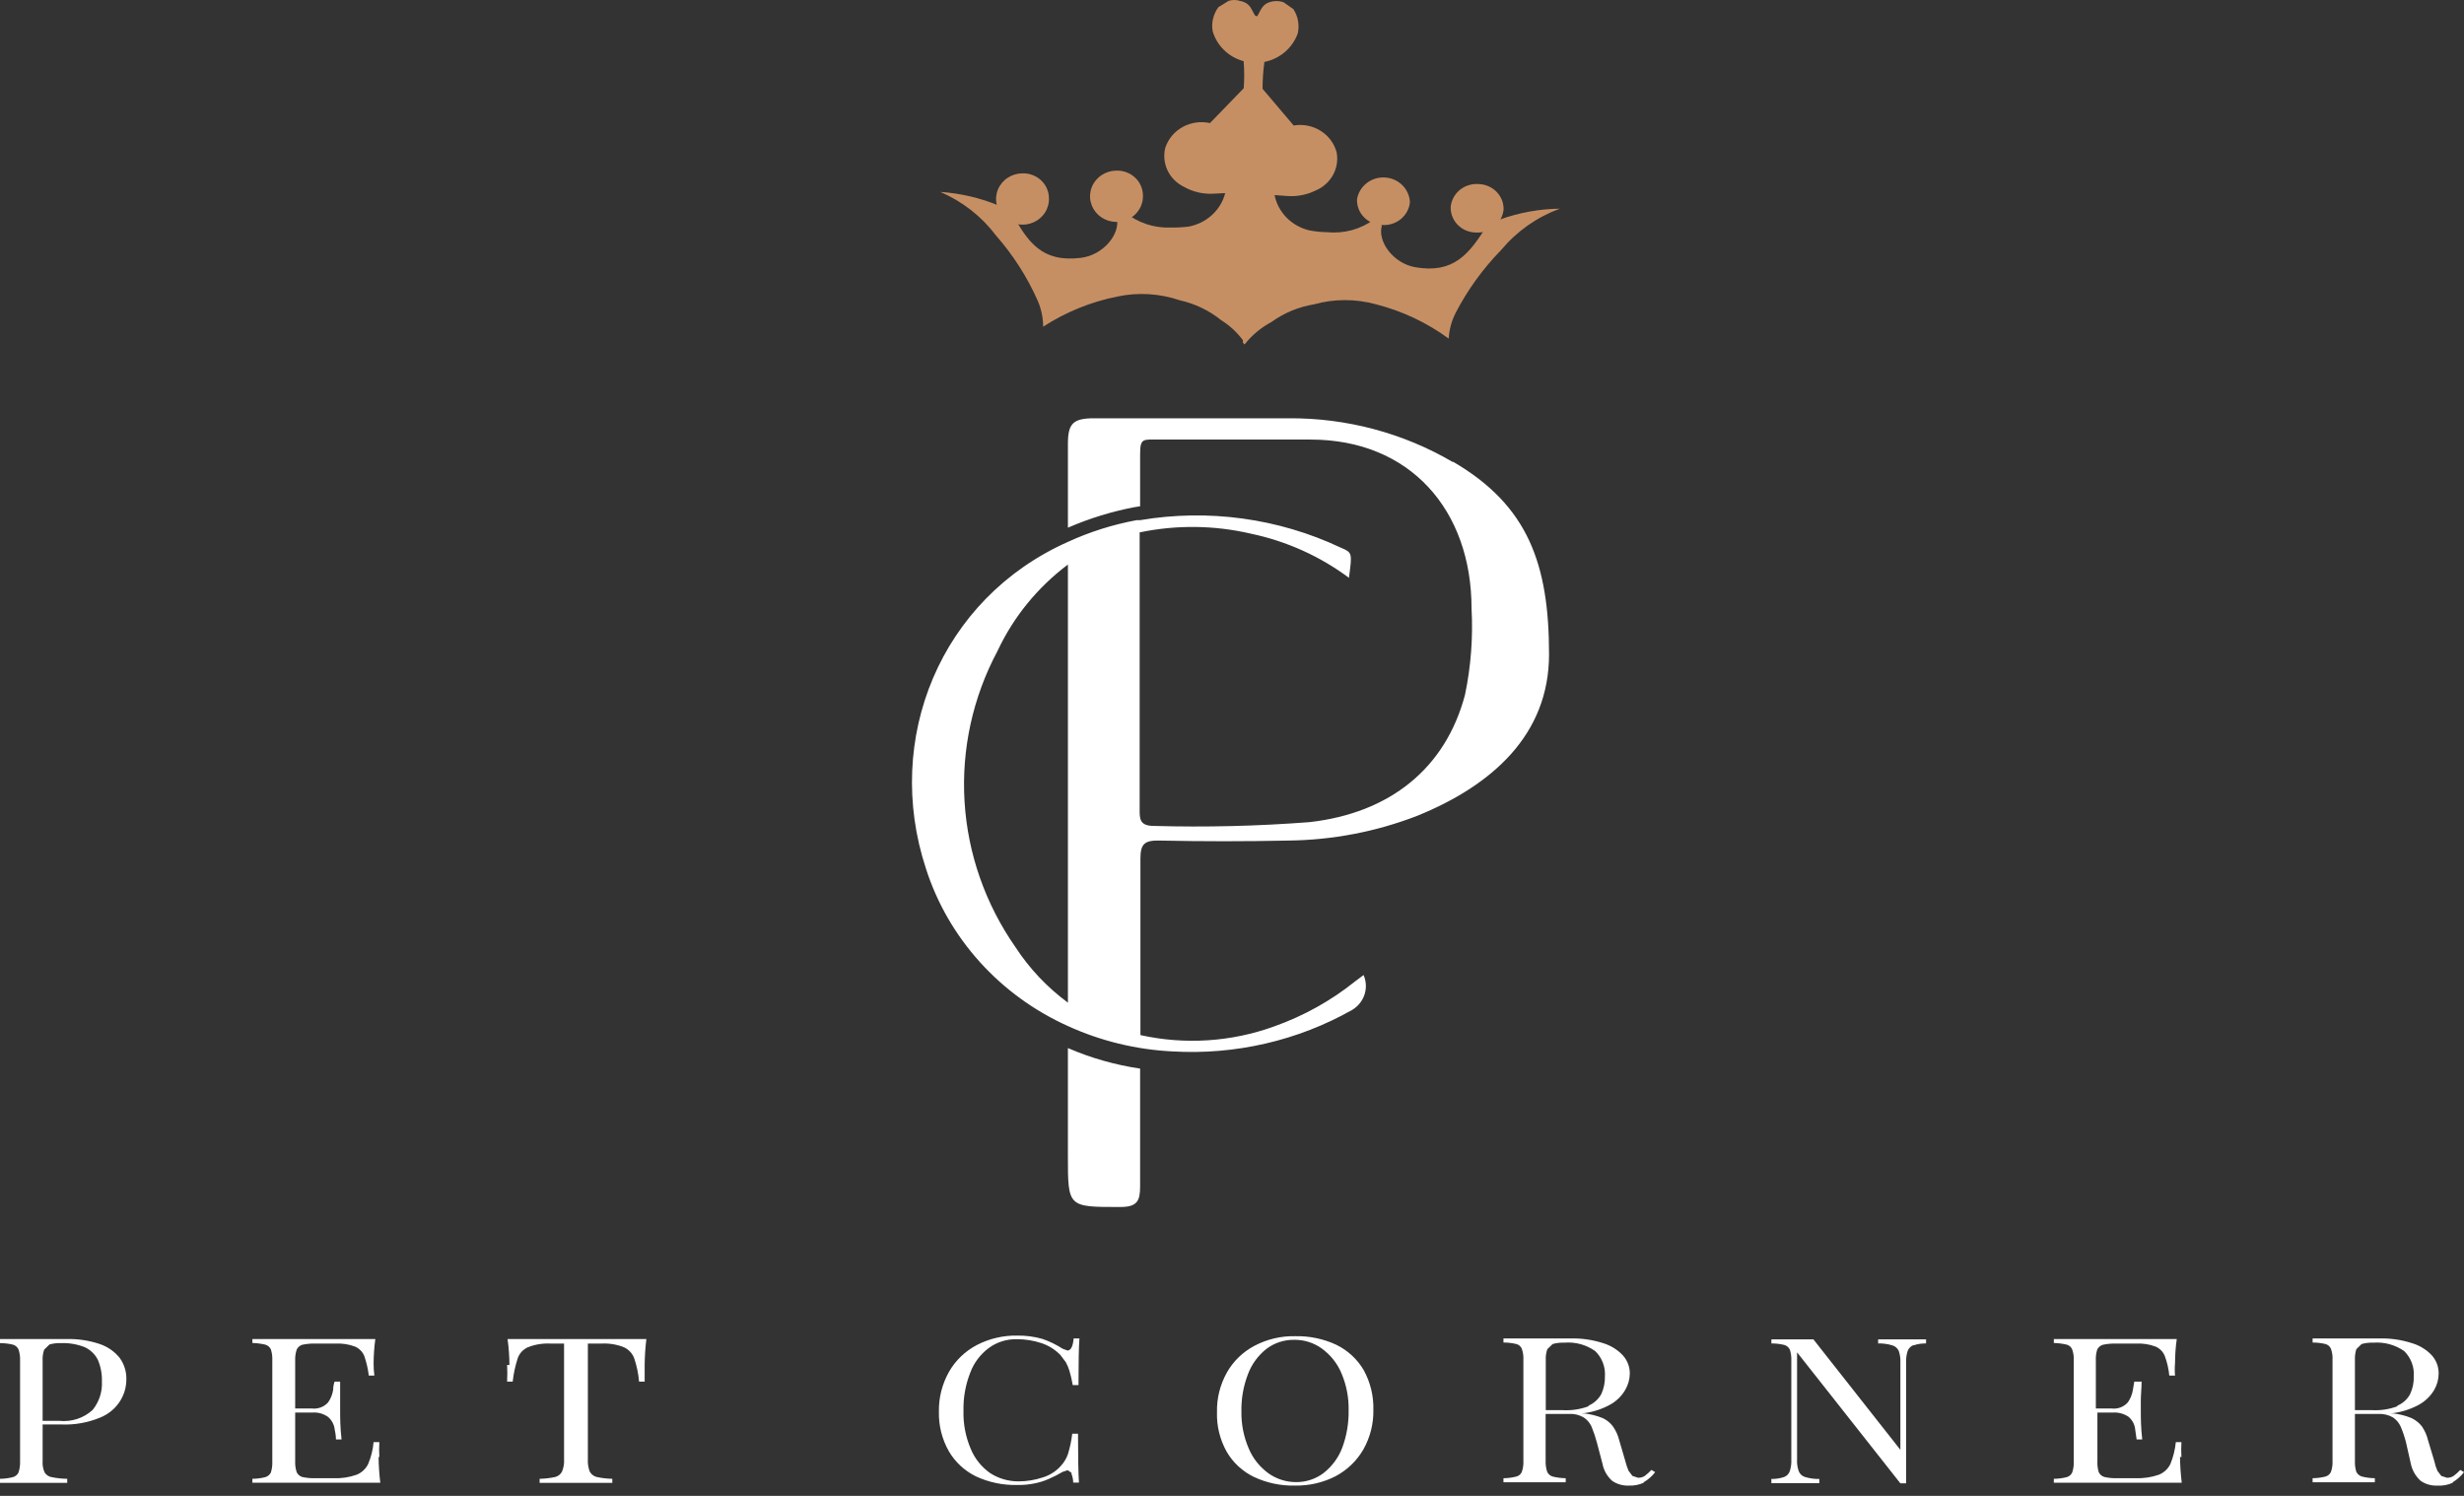 <?xml version="1.0" encoding="UTF-8"?> <svg xmlns="http://www.w3.org/2000/svg" width="196" height="119" viewBox="0 0 196 119" fill="none"><rect x="0" y="0" width="196" height="119" fill="#333333" stroke="none"/> <path fill-rule="evenodd" clip-rule="evenodd" d="M84.947 83.378V91.974C84.947 96.056 84.947 96.02 89.118 96.02C90.455 96.02 90.691 95.54 90.691 94.388C90.691 91.254 90.691 88.132 90.691 85.011C88.709 84.718 86.778 84.169 84.947 83.378Z" fill="white"></path> <path fill-rule="evenodd" clip-rule="evenodd" d="M115.545 36.746C111.61 34.443 107.095 33.242 102.499 33.276H87.015C85.331 33.276 84.948 33.72 84.948 35.317V41.98C86.64 41.244 88.413 40.697 90.233 40.348L90.691 40.276C90.691 38.883 90.691 37.526 90.691 36.169C90.691 34.813 90.901 34.969 92.275 34.969H104.257C112.154 34.969 117.055 40.576 117.055 48.404C117.181 50.705 117.006 53.012 116.535 55.271C114.988 61.118 110.569 64.684 104.158 65.404C100.04 65.72 95.909 65.82 91.78 65.704C90.617 65.704 90.654 65.092 90.654 64.348V42.353C93.583 41.742 96.616 41.779 99.528 42.461C102.354 43.059 105.009 44.256 107.302 45.967C107.562 43.986 107.586 43.962 106.646 43.565C101.696 41.228 96.114 40.463 90.691 41.38H90.419C88.527 41.729 86.688 42.309 84.948 43.109C74.81 47.623 70.255 58.789 73.659 69.114C74.537 71.848 75.995 74.374 77.939 76.528C79.883 78.683 82.27 80.419 84.948 81.625C87.555 82.815 90.376 83.5 93.253 83.642C98.254 83.938 103.234 82.789 107.562 80.34C108.029 80.059 108.377 79.624 108.543 79.115C108.708 78.607 108.681 78.057 108.465 77.567L107.809 78.059C105.88 79.61 103.69 80.829 101.336 81.661C97.94 82.889 94.249 83.127 90.716 82.345V81.228C90.716 76.906 90.716 72.62 90.716 68.298C90.716 67.097 91.075 66.845 92.263 66.869C95.667 66.941 99.058 66.941 102.462 66.869C105.982 66.833 109.465 66.165 112.735 64.9C118.652 62.499 123.219 58.477 123.219 52.054C123.219 44.85 121.536 40.216 115.607 36.746M84.948 79.764C83.304 78.55 81.895 77.062 80.789 75.369C78.382 71.927 76.978 67.918 76.725 63.765C76.472 59.612 77.38 55.471 79.353 51.778C80.615 49.081 82.535 46.724 84.948 44.91V46.195C84.948 56.94 84.948 67.698 84.948 78.407V79.764Z" fill="white"></path> <path fill-rule="evenodd" clip-rule="evenodd" d="M3.391 116.25C3.369 116.555 3.424 116.86 3.552 117.139C3.611 117.237 3.692 117.321 3.788 117.385C3.884 117.45 3.994 117.492 4.109 117.511C4.516 117.595 4.931 117.639 5.347 117.643V117.967C4.679 117.967 3.713 117.967 2.476 117.967C1.238 117.967 0.507 117.967 0 117.967V117.643C0.347 117.64 0.692 117.596 1.027 117.511C1.125 117.484 1.216 117.437 1.293 117.373C1.37 117.308 1.431 117.229 1.473 117.139C1.567 116.852 1.608 116.551 1.597 116.25V108.23C1.609 107.933 1.567 107.636 1.473 107.354C1.432 107.262 1.371 107.18 1.294 107.114C1.217 107.047 1.126 106.998 1.027 106.969C0.691 106.89 0.346 106.849 0 106.849V106.525C0.545 106.525 1.337 106.525 2.401 106.525H4.085H5.322C6.21 106.505 7.095 106.639 7.934 106.921C8.567 107.134 9.123 107.522 9.531 108.038C9.882 108.531 10.064 109.119 10.051 109.719C10.056 110.375 9.858 111.017 9.483 111.563C9.108 112.109 8.573 112.533 7.946 112.78C6.985 113.177 5.945 113.362 4.902 113.321H3.391V116.25ZM7.365 112.168C7.887 111.524 8.151 110.718 8.107 109.899C8.126 109.311 8.016 108.726 7.786 108.182C7.567 107.741 7.2 107.386 6.746 107.174C6.146 106.936 5.5 106.825 4.852 106.849C4.543 106.836 4.233 106.873 3.936 106.957L3.515 107.366C3.417 107.643 3.375 107.937 3.391 108.23V113.033H4.716C5.196 113.082 5.681 113.031 6.138 112.882C6.595 112.733 7.014 112.489 7.365 112.168Z" fill="white"></path> <path fill-rule="evenodd" clip-rule="evenodd" d="M30.114 115.89C30.122 116.581 30.167 117.27 30.251 117.955C29.359 117.955 27.874 117.955 25.758 117.955C23.282 117.955 21.388 117.955 20.076 117.955V117.643C20.423 117.641 20.768 117.596 21.104 117.511C21.2 117.483 21.29 117.435 21.367 117.371C21.443 117.306 21.506 117.228 21.549 117.139C21.637 116.851 21.675 116.551 21.66 116.251V108.23C21.675 107.934 21.638 107.638 21.549 107.354C21.508 107.262 21.447 107.18 21.37 107.114C21.293 107.048 21.202 106.998 21.104 106.97C20.767 106.891 20.422 106.847 20.076 106.838V106.526C21.314 106.526 23.257 106.526 25.758 106.526C27.688 106.526 29.05 106.526 29.855 106.526C29.77 107.159 29.725 107.796 29.718 108.435C29.715 108.768 29.735 109.101 29.78 109.431H29.335C29.273 108.9 29.152 108.377 28.976 107.87C28.84 107.54 28.578 107.274 28.245 107.126C27.753 106.942 27.226 106.86 26.698 106.886H25.077C24.727 106.875 24.378 106.908 24.037 106.982C23.943 107.013 23.856 107.061 23.782 107.125C23.707 107.189 23.647 107.267 23.604 107.354C23.51 107.637 23.468 107.934 23.48 108.23V112.048H24.792C25.036 112.079 25.283 112.05 25.513 111.964C25.742 111.878 25.945 111.738 26.104 111.556C26.31 111.261 26.445 110.924 26.5 110.572C26.5 110.236 26.587 110.007 26.612 109.911H27.057C27.057 110.44 27.057 110.956 27.057 111.436V112.217C27.057 112.757 27.057 113.525 27.169 114.51H26.723C26.723 114.426 26.723 114.174 26.624 113.729C26.585 113.334 26.39 112.968 26.079 112.709C25.72 112.459 25.282 112.34 24.842 112.373H23.48V116.251C23.467 116.548 23.509 116.844 23.604 117.127C23.647 117.214 23.707 117.292 23.782 117.356C23.856 117.42 23.943 117.468 24.037 117.499C24.378 117.573 24.727 117.606 25.077 117.595H26.513C27.144 117.623 27.775 117.529 28.369 117.319C28.773 117.155 29.099 116.851 29.285 116.467C29.52 115.911 29.666 115.324 29.718 114.726H30.176C30.151 115.126 30.151 115.527 30.176 115.926" fill="white"></path> <path fill-rule="evenodd" clip-rule="evenodd" d="M40.524 108.591C40.519 107.9 40.469 107.21 40.375 106.526C41.464 106.526 43.309 106.526 45.908 106.526C48.507 106.526 50.327 106.526 51.416 106.526C51.332 107.211 51.287 107.9 51.28 108.591C51.28 109.131 51.28 109.575 51.28 109.911H50.834C50.782 109.283 50.653 108.662 50.45 108.062C50.38 107.868 50.27 107.69 50.128 107.537C49.986 107.385 49.813 107.261 49.621 107.174C49.053 106.949 48.439 106.851 47.826 106.886H46.762V116.082C46.743 116.417 46.793 116.752 46.91 117.067C46.966 117.173 47.045 117.267 47.141 117.341C47.237 117.416 47.348 117.47 47.467 117.499C47.874 117.587 48.289 117.635 48.705 117.643V117.967C48.012 117.967 47.059 117.967 45.821 117.967C44.583 117.967 43.544 117.967 42.925 117.967V117.643C43.341 117.635 43.756 117.587 44.163 117.499C44.28 117.47 44.39 117.416 44.484 117.341C44.578 117.266 44.654 117.173 44.707 117.067C44.836 116.755 44.891 116.418 44.868 116.082V106.886H43.804C43.187 106.852 42.57 106.951 41.996 107.174C41.805 107.26 41.633 107.383 41.492 107.536C41.352 107.688 41.245 107.868 41.18 108.062C40.984 108.664 40.851 109.284 40.783 109.911H40.338C40.361 109.471 40.361 109.031 40.338 108.591" fill="white"></path> <path fill-rule="evenodd" clip-rule="evenodd" d="M85.256 117.187L84.935 116.959L84.526 117.091C84.18 117.298 83.82 117.483 83.449 117.643C83.089 117.805 82.711 117.925 82.323 118.004C81.855 118.101 81.378 118.145 80.9 118.136C79.77 118.159 78.651 117.924 77.632 117.451C76.72 117.002 75.966 116.3 75.466 115.434C74.925 114.471 74.656 113.386 74.686 112.289C74.667 111.186 74.944 110.098 75.49 109.131C76 108.233 76.765 107.495 77.694 107.006C78.686 106.49 79.798 106.229 80.924 106.25C81.598 106.24 82.27 106.329 82.917 106.514C83.485 106.708 84.025 106.97 84.526 107.294L84.91 107.438C85.182 107.438 85.343 107.114 85.405 106.478H85.863C85.813 107.174 85.789 108.411 85.789 110.188H85.331C85.268 109.807 85.181 109.43 85.071 109.059C85 108.822 84.904 108.593 84.786 108.375L84.353 107.798C83.937 107.367 83.419 107.041 82.843 106.85C82.214 106.64 81.552 106.534 80.887 106.538C80.085 106.519 79.299 106.765 78.659 107.234C77.977 107.741 77.461 108.429 77.174 109.215C76.797 110.177 76.617 111.2 76.641 112.229C76.612 113.261 76.806 114.287 77.211 115.242C77.525 116.02 78.062 116.695 78.758 117.187C79.432 117.624 80.225 117.854 81.036 117.848C81.684 117.846 82.329 117.741 82.942 117.535C83.505 117.366 84.007 117.045 84.39 116.611C84.647 116.333 84.841 116.006 84.959 115.65C85.117 115.128 85.228 114.594 85.293 114.054H85.751C85.751 115.911 85.776 117.207 85.826 117.944H85.368C85.364 117.693 85.314 117.445 85.219 117.211" fill="white"></path> <path fill-rule="evenodd" clip-rule="evenodd" d="M106.299 106.982C107.215 107.431 107.973 108.133 108.478 108.999C109.008 109.966 109.272 111.049 109.245 112.144C109.27 113.246 108.997 114.335 108.453 115.302C107.936 116.202 107.168 116.943 106.237 117.439C105.246 117.945 104.139 118.201 103.019 118.183C101.89 118.209 100.77 117.975 99.752 117.499C98.834 117.054 98.075 116.351 97.573 115.482C97.036 114.517 96.771 113.432 96.806 112.336C96.782 111.235 97.055 110.147 97.598 109.179C98.107 108.28 98.872 107.543 99.801 107.054C100.792 106.534 101.905 106.274 103.032 106.297C104.161 106.273 105.281 106.507 106.299 106.982ZM100.742 107.306C100.071 107.836 99.562 108.533 99.269 109.323C98.906 110.267 98.729 111.269 98.749 112.276C98.73 113.289 98.928 114.295 99.331 115.23C99.656 116.012 100.196 116.692 100.89 117.199C101.528 117.657 102.3 117.906 103.094 117.907C103.892 117.913 104.67 117.655 105.297 117.175C105.964 116.647 106.473 115.954 106.77 115.17C107.12 114.223 107.292 113.222 107.277 112.216C107.301 111.2 107.107 110.191 106.708 109.251C106.382 108.469 105.843 107.788 105.148 107.282C104.516 106.823 103.747 106.579 102.957 106.586C102.156 106.574 101.374 106.828 100.742 107.306Z" fill="white"></path> <path fill-rule="evenodd" clip-rule="evenodd" d="M130.746 117.955C130.379 118.124 129.975 118.202 129.57 118.184C129.099 118.204 128.633 118.073 128.246 117.811C127.838 117.446 127.564 116.961 127.466 116.431L127.033 114.786C126.918 114.345 126.773 113.912 126.599 113.489C126.464 113.193 126.245 112.939 125.968 112.757C125.621 112.556 125.221 112.46 124.817 112.481H122.948V116.203C122.936 116.503 122.978 116.804 123.072 117.091C123.113 117.179 123.173 117.258 123.247 117.322C123.322 117.386 123.41 117.434 123.505 117.463C123.845 117.547 124.194 117.592 124.545 117.595V117.919C123.938 117.919 123.109 117.919 122.069 117.919C121.03 117.919 120.101 117.919 119.594 117.919V117.595C119.941 117.594 120.286 117.549 120.621 117.463C120.718 117.438 120.808 117.392 120.883 117.327C120.958 117.262 121.017 117.182 121.054 117.091C121.153 116.805 121.195 116.504 121.178 116.203V108.183C121.197 107.885 121.154 107.588 121.054 107.306C121.02 107.213 120.962 107.129 120.887 107.062C120.811 106.995 120.72 106.947 120.621 106.922C120.285 106.841 119.94 106.801 119.594 106.802V106.478C120.138 106.478 120.943 106.478 121.983 106.478H123.678H124.916C125.798 106.454 126.678 106.58 127.515 106.85C128.131 107.035 128.683 107.379 129.112 107.846C129.463 108.249 129.652 108.76 129.644 109.287C129.636 109.734 129.513 110.171 129.285 110.56C128.996 111.064 128.568 111.48 128.048 111.76C127.357 112.135 126.595 112.368 125.807 112.445H126.055C126.54 112.503 127.014 112.625 127.466 112.805C127.795 112.954 128.081 113.181 128.295 113.465C128.534 113.804 128.706 114.182 128.803 114.582L129.285 116.227C129.35 116.493 129.437 116.754 129.545 117.007L129.855 117.415L130.3 117.559C130.489 117.566 130.675 117.516 130.833 117.415C131.024 117.27 131.202 117.11 131.365 116.935L131.662 117.115C131.412 117.437 131.101 117.71 130.746 117.919M126.34 111.832C126.785 111.643 127.152 111.313 127.379 110.896C127.579 110.454 127.677 109.974 127.664 109.491C127.69 109.123 127.634 108.754 127.502 108.409C127.37 108.063 127.163 107.749 126.897 107.486C126.184 106.976 125.303 106.737 124.421 106.814C124.112 106.801 123.802 106.837 123.505 106.922L123.084 107.33C122.986 107.608 122.944 107.901 122.96 108.195V112.181H124.285C124.997 112.224 125.711 112.117 126.377 111.868L126.34 111.832Z" fill="white"></path> <path fill-rule="evenodd" clip-rule="evenodd" d="M152.207 107.006C152.102 107.047 152.008 107.109 151.929 107.188C151.85 107.266 151.789 107.36 151.749 107.462C151.65 107.765 151.608 108.082 151.625 108.399V118.004H151.167L142.949 107.582V116.107C142.929 116.424 142.976 116.743 143.085 117.043C143.126 117.151 143.192 117.248 143.278 117.327C143.364 117.406 143.467 117.465 143.58 117.499C143.948 117.611 144.333 117.664 144.719 117.655V117.992C144.261 117.992 143.592 117.992 142.726 117.992C141.859 117.992 141.339 117.992 140.906 117.992V117.655C141.251 117.663 141.595 117.61 141.921 117.499C142.025 117.459 142.119 117.398 142.196 117.319C142.273 117.24 142.331 117.146 142.367 117.043C142.466 116.741 142.508 116.423 142.491 116.107V108.255C142.505 107.958 142.468 107.662 142.379 107.378C142.338 107.287 142.277 107.205 142.2 107.138C142.123 107.072 142.032 107.023 141.934 106.994C141.597 106.914 141.252 106.874 140.906 106.874V106.55C141.339 106.55 141.946 106.55 142.726 106.55C143.307 106.55 143.815 106.55 144.248 106.55L151.167 115.338V108.423C151.185 108.106 151.143 107.789 151.044 107.486C150.999 107.378 150.931 107.281 150.843 107.203C150.755 107.124 150.65 107.065 150.536 107.03C150.168 106.917 149.783 106.864 149.397 106.874V106.55C149.855 106.55 150.524 106.55 151.39 106.55C152.257 106.55 152.776 106.55 153.21 106.55V106.874C152.868 106.866 152.529 106.919 152.207 107.03" fill="white"></path> <path fill-rule="evenodd" clip-rule="evenodd" d="M173.411 115.89C173.418 116.581 173.464 117.27 173.547 117.955C172.656 117.955 171.159 117.955 169.054 117.955C166.579 117.955 164.685 117.955 163.373 117.955V117.643C163.72 117.64 164.065 117.596 164.4 117.511C164.496 117.484 164.585 117.436 164.66 117.372C164.735 117.308 164.794 117.228 164.834 117.139C164.932 116.853 164.974 116.552 164.957 116.251V108.23C164.976 107.933 164.934 107.635 164.834 107.354C164.797 107.262 164.739 107.179 164.664 107.112C164.589 107.046 164.498 106.997 164.4 106.97C164.064 106.892 163.719 106.847 163.373 106.838V106.526C164.611 106.526 166.542 106.526 169.054 106.526C170.973 106.526 172.334 106.526 173.151 106.526C173.061 107.158 173.015 107.796 173.015 108.435C172.984 108.766 172.984 109.1 173.015 109.431H172.557C172.507 108.898 172.387 108.373 172.198 107.87C172.066 107.538 171.803 107.271 171.468 107.126C170.98 106.942 170.457 106.86 169.933 106.886H168.299C167.954 106.875 167.609 106.907 167.272 106.982C167.175 107.011 167.086 107.058 167.009 107.123C166.932 107.187 166.87 107.265 166.826 107.354C166.738 107.638 166.7 107.934 166.715 108.23V112.048H167.953C168.197 112.08 168.445 112.052 168.674 111.966C168.903 111.88 169.107 111.739 169.265 111.556C169.471 111.261 169.606 110.924 169.661 110.572C169.723 110.236 169.76 110.007 169.772 109.911H170.354C170.354 110.44 170.292 110.956 170.292 111.436V112.217C170.292 112.757 170.292 113.525 170.404 114.51H169.958L169.847 113.729C169.812 113.335 169.622 112.969 169.314 112.709C168.953 112.464 168.517 112.345 168.077 112.373H166.839V116.251C166.823 116.547 166.861 116.843 166.95 117.127C166.994 117.216 167.056 117.294 167.133 117.359C167.209 117.423 167.299 117.47 167.396 117.499C167.732 117.574 168.078 117.607 168.423 117.595H169.859C170.494 117.62 171.129 117.527 171.728 117.319C172.131 117.155 172.458 116.851 172.644 116.467C172.873 115.909 173.018 115.323 173.077 114.726H173.523C173.498 115.126 173.498 115.527 173.523 115.926" fill="white"></path> <path fill-rule="evenodd" clip-rule="evenodd" d="M195.109 117.955C194.724 118.134 194.297 118.212 193.872 118.183C193.404 118.205 192.942 118.074 192.559 117.811C192.152 117.444 191.874 116.96 191.767 116.431L191.396 114.786C191.287 114.343 191.142 113.91 190.963 113.489C190.832 113.193 190.617 112.939 190.344 112.757C189.992 112.557 189.588 112.461 189.18 112.481H187.324V116.202C187.309 116.503 187.347 116.803 187.435 117.091C187.479 117.179 187.541 117.258 187.618 117.322C187.694 117.386 187.784 117.434 187.881 117.463C188.216 117.548 188.561 117.593 188.908 117.595V117.919C188.314 117.919 187.472 117.919 186.433 117.919C185.393 117.919 184.477 117.919 183.957 117.919V117.595C184.304 117.593 184.649 117.548 184.984 117.463C185.08 117.436 185.169 117.388 185.244 117.324C185.319 117.26 185.378 117.18 185.418 117.091C185.516 116.805 185.558 116.503 185.541 116.202V108.182C185.56 107.885 185.518 107.587 185.418 107.306C185.381 107.214 185.323 107.131 185.248 107.064C185.173 106.998 185.082 106.949 184.984 106.922C184.648 106.842 184.303 106.802 183.957 106.802V106.477C184.502 106.477 185.294 106.477 186.346 106.477H188.029H189.267C190.145 106.455 191.021 106.581 191.854 106.85C192.475 107.032 193.032 107.376 193.463 107.846C193.81 108.25 193.995 108.761 193.983 109.287C193.979 109.733 193.86 110.17 193.636 110.56C193.343 111.061 192.915 111.476 192.399 111.76C191.707 112.132 190.945 112.364 190.158 112.445H190.406C190.887 112.501 191.358 112.623 191.804 112.805C192.135 112.957 192.424 113.183 192.646 113.465C192.88 113.805 193.048 114.183 193.141 114.582L193.636 116.226C193.692 116.494 193.775 116.755 193.884 117.007L194.193 117.415L194.639 117.559C194.828 117.568 195.014 117.517 195.171 117.415C195.365 117.273 195.544 117.112 195.703 116.935L196 117.115C195.755 117.436 195.448 117.709 195.097 117.919M190.678 111.832C191.129 111.651 191.498 111.318 191.718 110.896C191.924 110.455 192.021 109.974 192.003 109.491C192.03 109.124 191.977 108.756 191.846 108.41C191.716 108.064 191.512 107.75 191.247 107.486C190.531 106.983 189.653 106.745 188.772 106.814C188.463 106.802 188.153 106.839 187.856 106.922L187.435 107.33C187.348 107.61 187.311 107.902 187.324 108.194V112.18H188.648C189.352 112.223 190.058 112.117 190.715 111.868L190.678 111.832Z" fill="white"></path> <path fill-rule="evenodd" clip-rule="evenodd" d="M90.914 15.507C90.937 15.915 90.832 16.32 90.615 16.669C90.398 17.019 90.078 17.297 89.696 17.468C89.314 17.64 88.888 17.696 88.472 17.63C88.057 17.563 87.672 17.378 87.366 17.097C87.061 16.817 86.849 16.454 86.758 16.055C86.668 15.656 86.702 15.241 86.858 14.861C87.013 14.482 87.282 14.157 87.63 13.927C87.978 13.698 88.389 13.575 88.81 13.574C89.079 13.566 89.348 13.61 89.599 13.703C89.851 13.796 90.082 13.937 90.277 14.116C90.473 14.296 90.63 14.511 90.739 14.75C90.848 14.989 90.908 15.246 90.914 15.507Z" fill="#C68F63"></path> <path fill-rule="evenodd" clip-rule="evenodd" d="M83.437 15.712C83.462 16.12 83.36 16.526 83.144 16.877C82.929 17.228 82.609 17.508 82.228 17.681C81.846 17.854 81.42 17.912 81.004 17.847C80.588 17.783 80.201 17.598 79.894 17.318C79.588 17.038 79.375 16.675 79.283 16.276C79.191 15.878 79.225 15.461 79.38 15.081C79.535 14.701 79.804 14.375 80.152 14.145C80.5 13.915 80.912 13.792 81.333 13.791C81.601 13.783 81.868 13.826 82.119 13.919C82.37 14.011 82.6 14.15 82.796 14.329C82.991 14.507 83.148 14.721 83.258 14.958C83.368 15.196 83.429 15.452 83.437 15.712Z" fill="#C68F63"></path> <path fill-rule="evenodd" clip-rule="evenodd" d="M97.46 15.363C97.287 16.034 96.918 16.642 96.397 17.114C95.877 17.587 95.228 17.904 94.527 18.029C94.055 18.085 93.579 18.109 93.103 18.101C91.79 18.15 90.506 17.722 89.501 16.9L88.833 17.332C89.143 18.617 87.756 20.298 85.974 20.514C82.904 20.886 81.741 19.313 80.416 16.792L79.463 16.36C77.982 15.745 76.404 15.376 74.797 15.267C76.562 16.027 78.091 17.223 79.228 18.737C80.596 20.295 81.714 22.043 82.545 23.924C82.829 24.578 82.976 25.279 82.978 25.989C84.772 24.824 86.781 24.008 88.895 23.587C90.542 23.241 92.256 23.345 93.846 23.888C95.051 24.156 96.174 24.695 97.126 25.46C97.887 25.936 98.537 26.562 99.032 27.297L99.168 27.177C99.007 25.352 99.045 23.756 98.859 21.895C98.773 21.206 98.735 20.512 98.748 19.817C98.791 19.079 98.89 18.345 99.045 17.62L99.416 15.543C99.763 13.634 100.097 11.713 100.245 9.78C100.385 6.94 100.29 4.094 99.961 1.268H99.862C99.527 0.812 99.527 0.248 98.624 0.068C98.334 -0.023 98.022 -0.023 97.733 0.068L96.916 0.572C96.513 1.122 96.349 1.803 96.458 2.469C96.621 3.042 96.936 3.565 97.369 3.986C97.803 4.407 98.342 4.711 98.933 4.87V4.954C98.983 5.642 98.983 6.332 98.933 7.019L96.247 9.792C95.51 9.628 94.736 9.738 94.078 10.1C93.42 10.462 92.927 11.051 92.695 11.749C92.541 12.357 92.605 12.998 92.878 13.566C93.15 14.133 93.614 14.594 94.193 14.871C94.872 15.253 95.649 15.44 96.433 15.411L97.46 15.363Z" fill="#C68F63"></path> <path fill-rule="evenodd" clip-rule="evenodd" d="M107.944 15.868C107.936 16.127 107.981 16.386 108.076 16.628C108.171 16.871 108.315 17.093 108.499 17.282C108.683 17.471 108.904 17.622 109.149 17.727C109.393 17.833 109.657 17.89 109.925 17.897C110.467 17.94 111.006 17.774 111.423 17.434C111.84 17.095 112.102 16.61 112.153 16.084C112.131 15.573 111.913 15.089 111.543 14.726C111.173 14.362 110.676 14.146 110.15 14.119C109.624 14.092 109.106 14.256 108.698 14.579C108.291 14.903 108.022 15.362 107.944 15.868Z" fill="#C68F63"></path> <path fill-rule="evenodd" clip-rule="evenodd" d="M115.396 16.456C115.386 16.716 115.43 16.976 115.524 17.22C115.618 17.464 115.762 17.688 115.946 17.878C116.13 18.067 116.352 18.22 116.597 18.326C116.843 18.432 117.108 18.49 117.376 18.497C117.92 18.533 118.456 18.363 118.872 18.023C119.288 17.682 119.551 17.197 119.604 16.672C119.611 16.411 119.565 16.152 119.468 15.91C119.371 15.667 119.226 15.445 119.041 15.257C118.856 15.068 118.635 14.917 118.389 14.812C118.144 14.706 117.88 14.649 117.612 14.643C117.071 14.602 116.536 14.77 116.121 15.109C115.707 15.448 115.446 15.932 115.396 16.456Z" fill="#C68F63"></path> <path fill-rule="evenodd" clip-rule="evenodd" d="M102.363 15.591C103.149 15.654 103.937 15.505 104.641 15.159C105.235 14.913 105.725 14.478 106.031 13.926C106.337 13.374 106.441 12.738 106.324 12.121C106.136 11.414 105.68 10.801 105.047 10.405C104.414 10.009 103.65 9.858 102.908 9.984L100.432 7.067C100.431 6.376 100.476 5.686 100.568 5.002V4.93C101.177 4.807 101.741 4.534 102.208 4.136C102.674 3.738 103.026 3.23 103.23 2.661C103.382 1.997 103.258 1.302 102.883 0.728L102.116 0.187C101.832 0.08 101.523 0.055 101.225 0.115C100.358 0.271 100.309 0.836 99.987 1.316H99.801C99.299 4.124 99.03 6.966 98.997 9.816C98.997 11.749 98.848 13.886 99.071 15.819C99.157 16.516 98.402 16.876 98.477 17.572C98.551 18.268 96.125 19.541 96.1 20.285C96.075 21.03 96.868 21.762 96.756 22.447C96.447 24.331 99.145 25.4 98.86 27.249L98.997 27.405C99.574 26.671 100.304 26.061 101.138 25.616C102.134 24.895 103.292 24.414 104.517 24.212C106.135 23.761 107.85 23.761 109.468 24.212C111.556 24.746 113.515 25.672 115.236 26.937C115.279 26.223 115.468 25.525 115.793 24.884C116.744 23.052 117.966 21.366 119.42 19.877C120.645 18.405 122.251 17.274 124.074 16.6C122.459 16.621 120.86 16.91 119.345 17.452L118.355 17.824C116.882 20.226 115.632 21.786 112.575 21.258C110.817 20.946 109.542 19.193 109.926 17.932L109.295 17.464C108.232 18.241 106.906 18.601 105.581 18.473C105.104 18.465 104.627 18.417 104.158 18.328C103.467 18.167 102.839 17.816 102.347 17.318C101.856 16.82 101.522 16.196 101.385 15.519L102.363 15.591Z" fill="#C68F63"></path> </svg> 